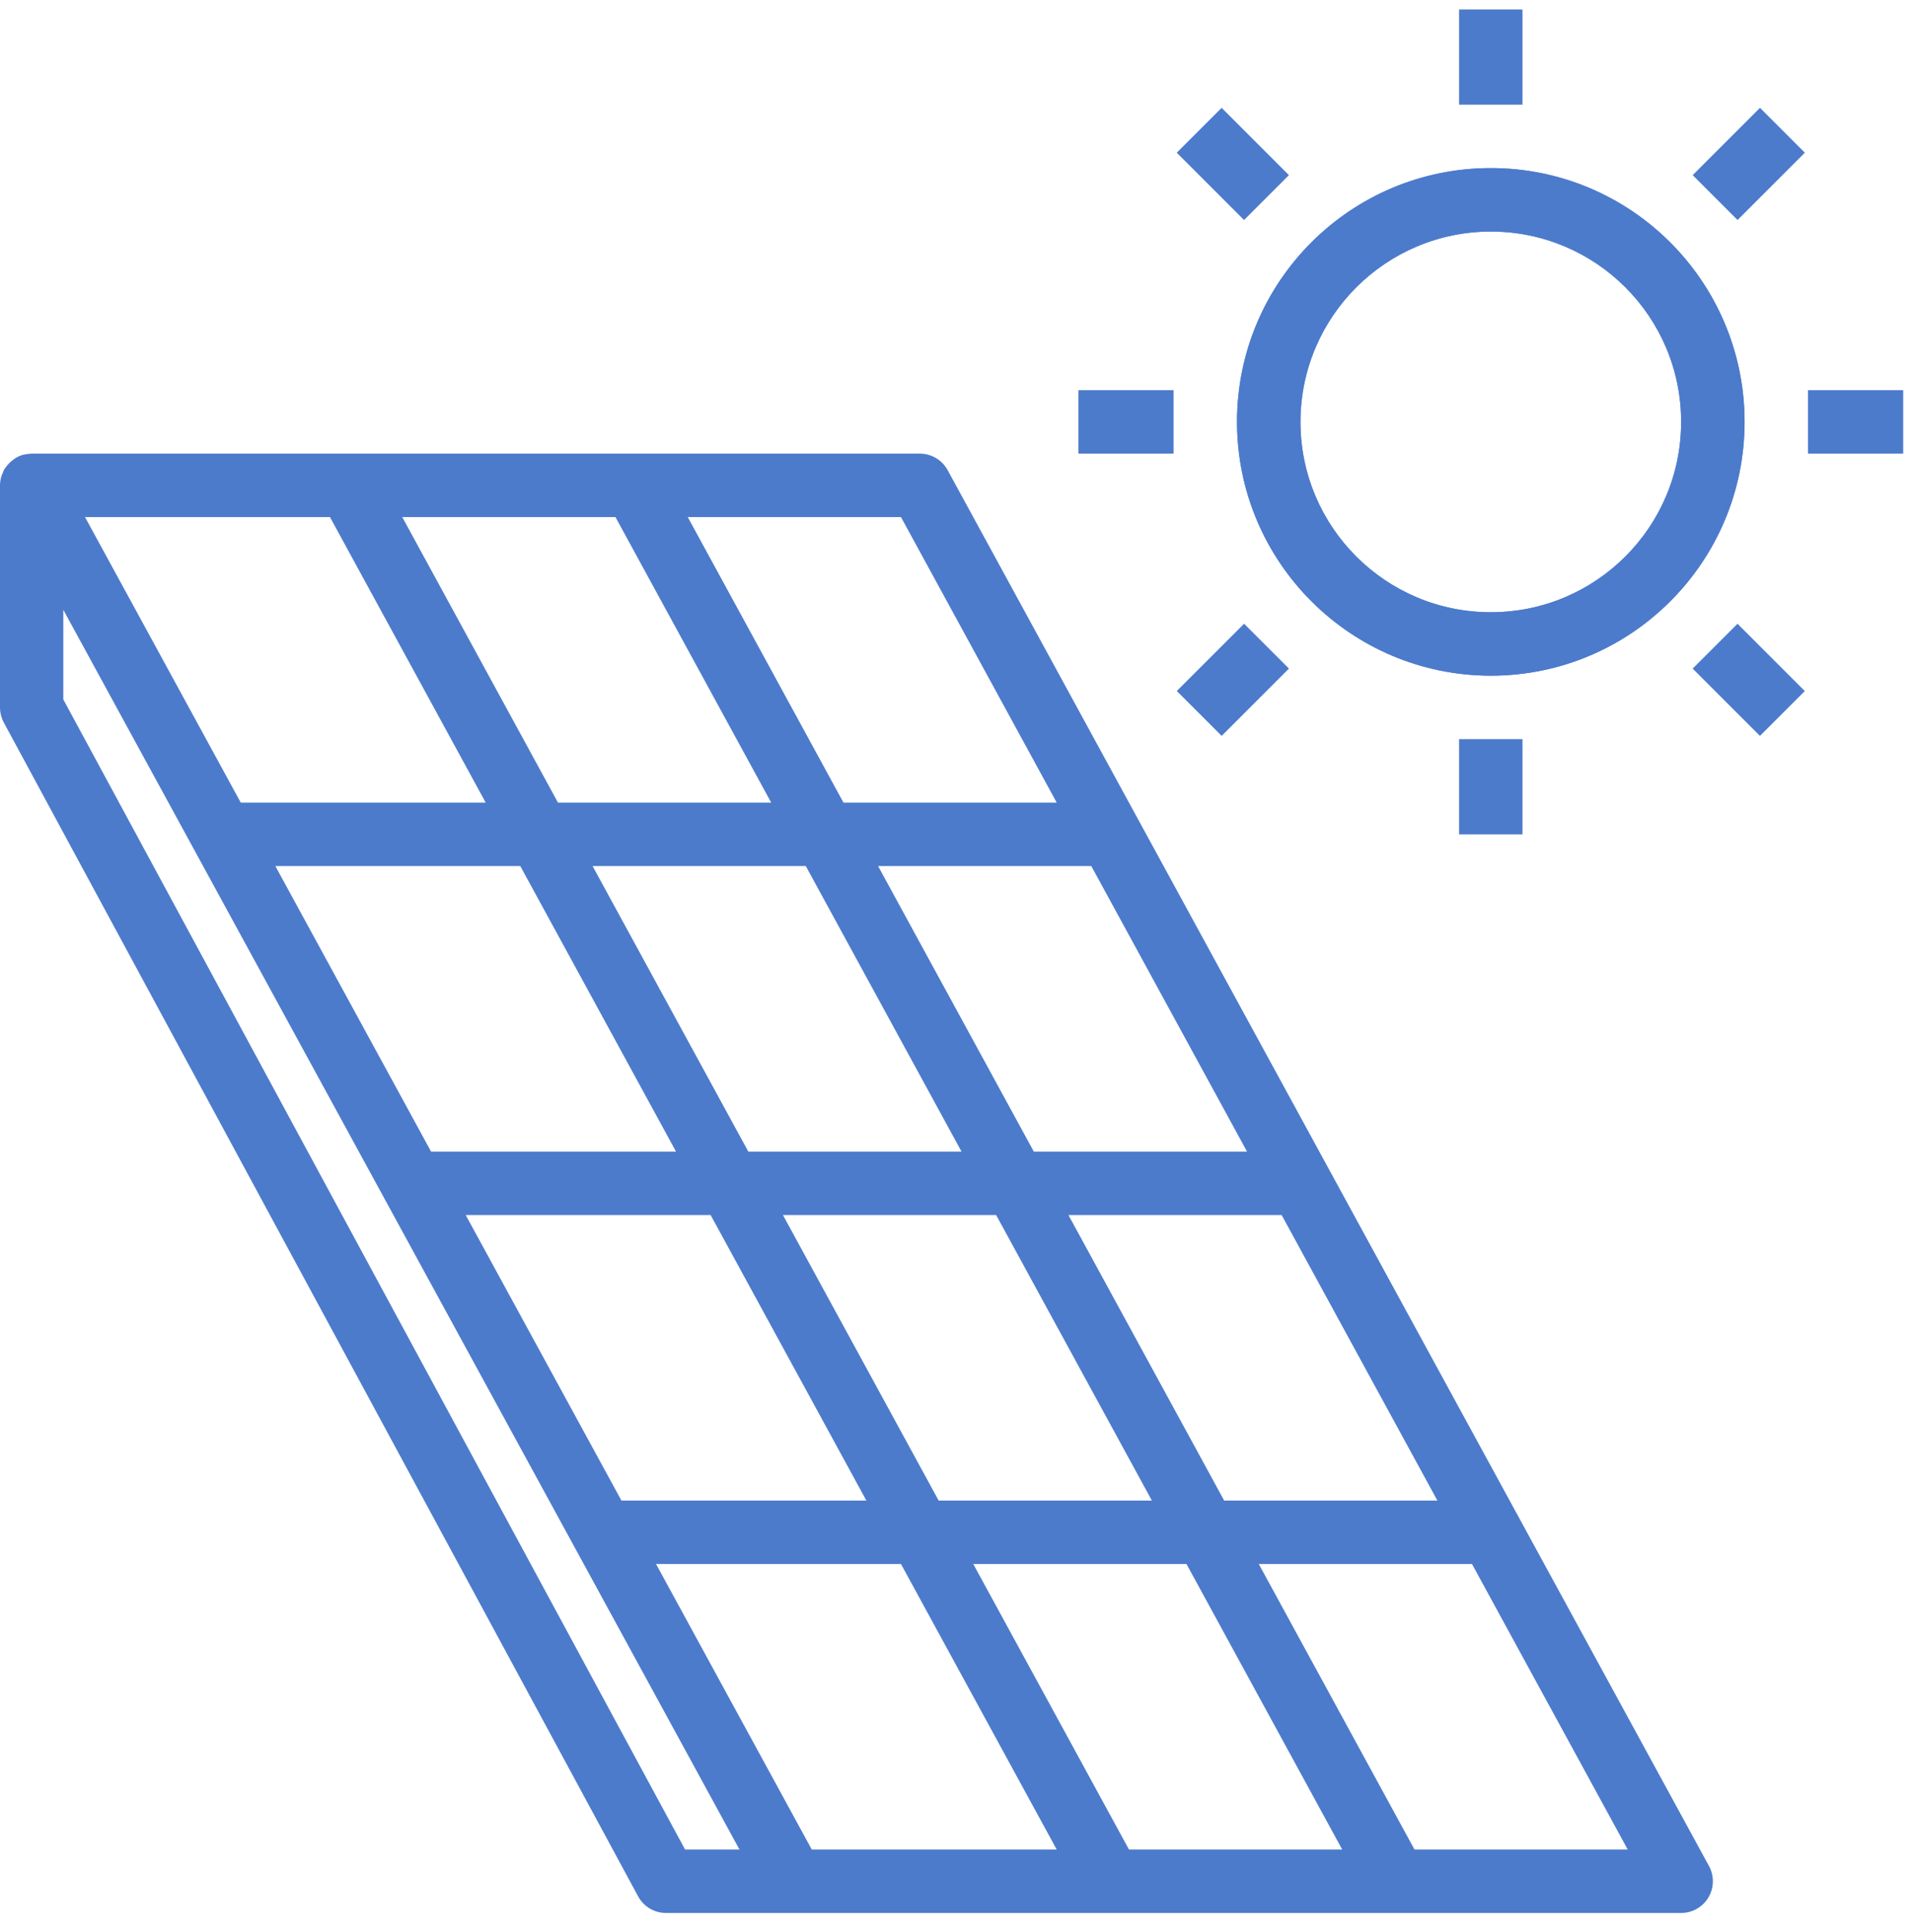 <svg width="96" height="97" viewBox="0 0 96 97" fill="none" xmlns="http://www.w3.org/2000/svg">
<path d="M74.852 8.439C67.814 8.439 62.109 14.144 62.109 21.182C62.117 28.216 67.817 33.916 74.852 33.924C81.889 33.924 87.594 28.219 87.594 21.182C87.594 14.144 81.889 8.439 74.852 8.439ZM74.852 30.738C69.574 30.738 65.295 26.46 65.295 21.182C65.3 15.906 69.576 11.63 74.852 11.625C80.13 11.625 84.408 15.904 84.408 21.182C84.408 26.46 80.13 30.738 74.852 30.738Z" fill="#4C7BCC"/>
<path fill-rule="evenodd" clip-rule="evenodd" d="M74.852 11.425L74.852 11.425C80.24 11.425 84.608 15.793 84.608 21.182C84.608 26.57 80.24 30.938 74.852 30.938C69.463 30.938 65.095 26.57 65.095 21.182V21.181C65.1 15.795 69.465 11.43 74.852 11.425ZM62.309 21.182C62.309 14.255 67.925 8.639 74.852 8.639C81.778 8.639 87.394 14.255 87.394 21.182C87.394 28.108 81.779 33.724 74.852 33.724C67.928 33.716 62.317 28.105 62.309 21.182ZM74.852 33.924C67.817 33.916 62.117 28.216 62.109 21.182C62.109 14.144 67.814 8.439 74.852 8.439C81.889 8.439 87.594 14.144 87.594 21.182C87.594 28.219 81.889 33.924 74.852 33.924ZM65.295 21.182C65.295 26.46 69.574 30.738 74.852 30.738C80.13 30.738 84.408 26.46 84.408 21.182C84.408 15.904 80.13 11.625 74.852 11.625C69.576 11.63 65.3 15.906 65.295 21.182Z" fill="#4C7BCC"/>
<path d="M76.443 0.476H73.258V5.254H76.443V0.476Z" fill="#4C7BCC"/>
<path d="M76.443 37.11H73.258V41.889H76.443V37.11Z" fill="#4C7BCC"/>
<path d="M58.925 19.589H54.147V22.774H58.925V19.589Z" fill="#4C7BCC"/>
<path d="M95.558 19.589H90.779V22.774H95.558V19.589Z" fill="#4C7BCC"/>
<path d="M61.337 5.414L59.084 7.667L62.463 11.046L64.715 8.793L61.337 5.414Z" fill="#4C7BCC"/>
<path d="M87.239 31.316L84.986 33.568L88.365 36.947L90.618 34.695L87.239 31.316Z" fill="#4C7BCC"/>
<path d="M62.465 31.315L59.086 34.693L61.339 36.946L64.717 33.567L62.465 31.315Z" fill="#4C7BCC"/>
<path d="M88.367 5.414L84.988 8.793L87.241 11.046L90.62 7.667L88.367 5.414Z" fill="#4C7BCC"/>
<path d="M85.808 93.688L47.581 23.605C47.302 23.093 46.766 22.775 46.183 22.775H1.585C1.465 22.778 1.346 22.793 1.23 22.822C1.217 22.822 1.204 22.822 1.191 22.822C1.036 22.863 0.888 22.929 0.753 23.016C0.714 23.042 0.675 23.071 0.639 23.102C0.507 23.202 0.391 23.32 0.295 23.454C0.272 23.487 0.242 23.514 0.221 23.549C0.188 23.614 0.159 23.681 0.135 23.75C0.114 23.792 0.096 23.834 0.08 23.878C0.029 24.032 0.002 24.193 4.51149e-07 24.355V35.518C-0 35.782 0.066 36.043 0.191 36.276L32.039 95.209C32.317 95.723 32.855 96.044 33.441 96.043H84.409C85.289 96.044 86.002 95.331 86.002 94.451C86.003 94.184 85.936 93.922 85.808 93.688ZM72.169 75.337H61.464L53.645 61.002H64.35L72.169 75.337ZM33.942 57.817H21.644L13.825 43.482H26.123L33.942 57.817ZM29.753 43.482H40.458L48.277 57.817H37.572L29.753 43.482ZM35.68 61.002L43.499 75.337H31.201L23.382 61.002H35.68ZM39.31 61.002H50.015L57.834 75.337H47.129L39.31 61.002ZM62.612 57.817H51.907L44.088 43.482H54.793L62.612 57.817ZM45.237 25.961L53.056 40.296H42.35L34.532 25.961H45.237ZM30.902 25.961L38.721 40.296H28.015L20.197 25.961H30.902ZM16.567 25.961L24.386 40.296H12.088L4.269 25.961H16.567ZM34.396 92.858L3.178 35.115V30.615L37.128 92.858H34.396ZM40.758 92.858L32.939 78.523H45.237L53.056 92.858H40.758ZM56.685 92.858L48.867 78.523H59.572L67.391 92.858H56.685ZM71.021 92.858L63.202 78.523H73.907L81.726 92.858H71.021Z" fill="#4C7BCC"/>
</svg>
